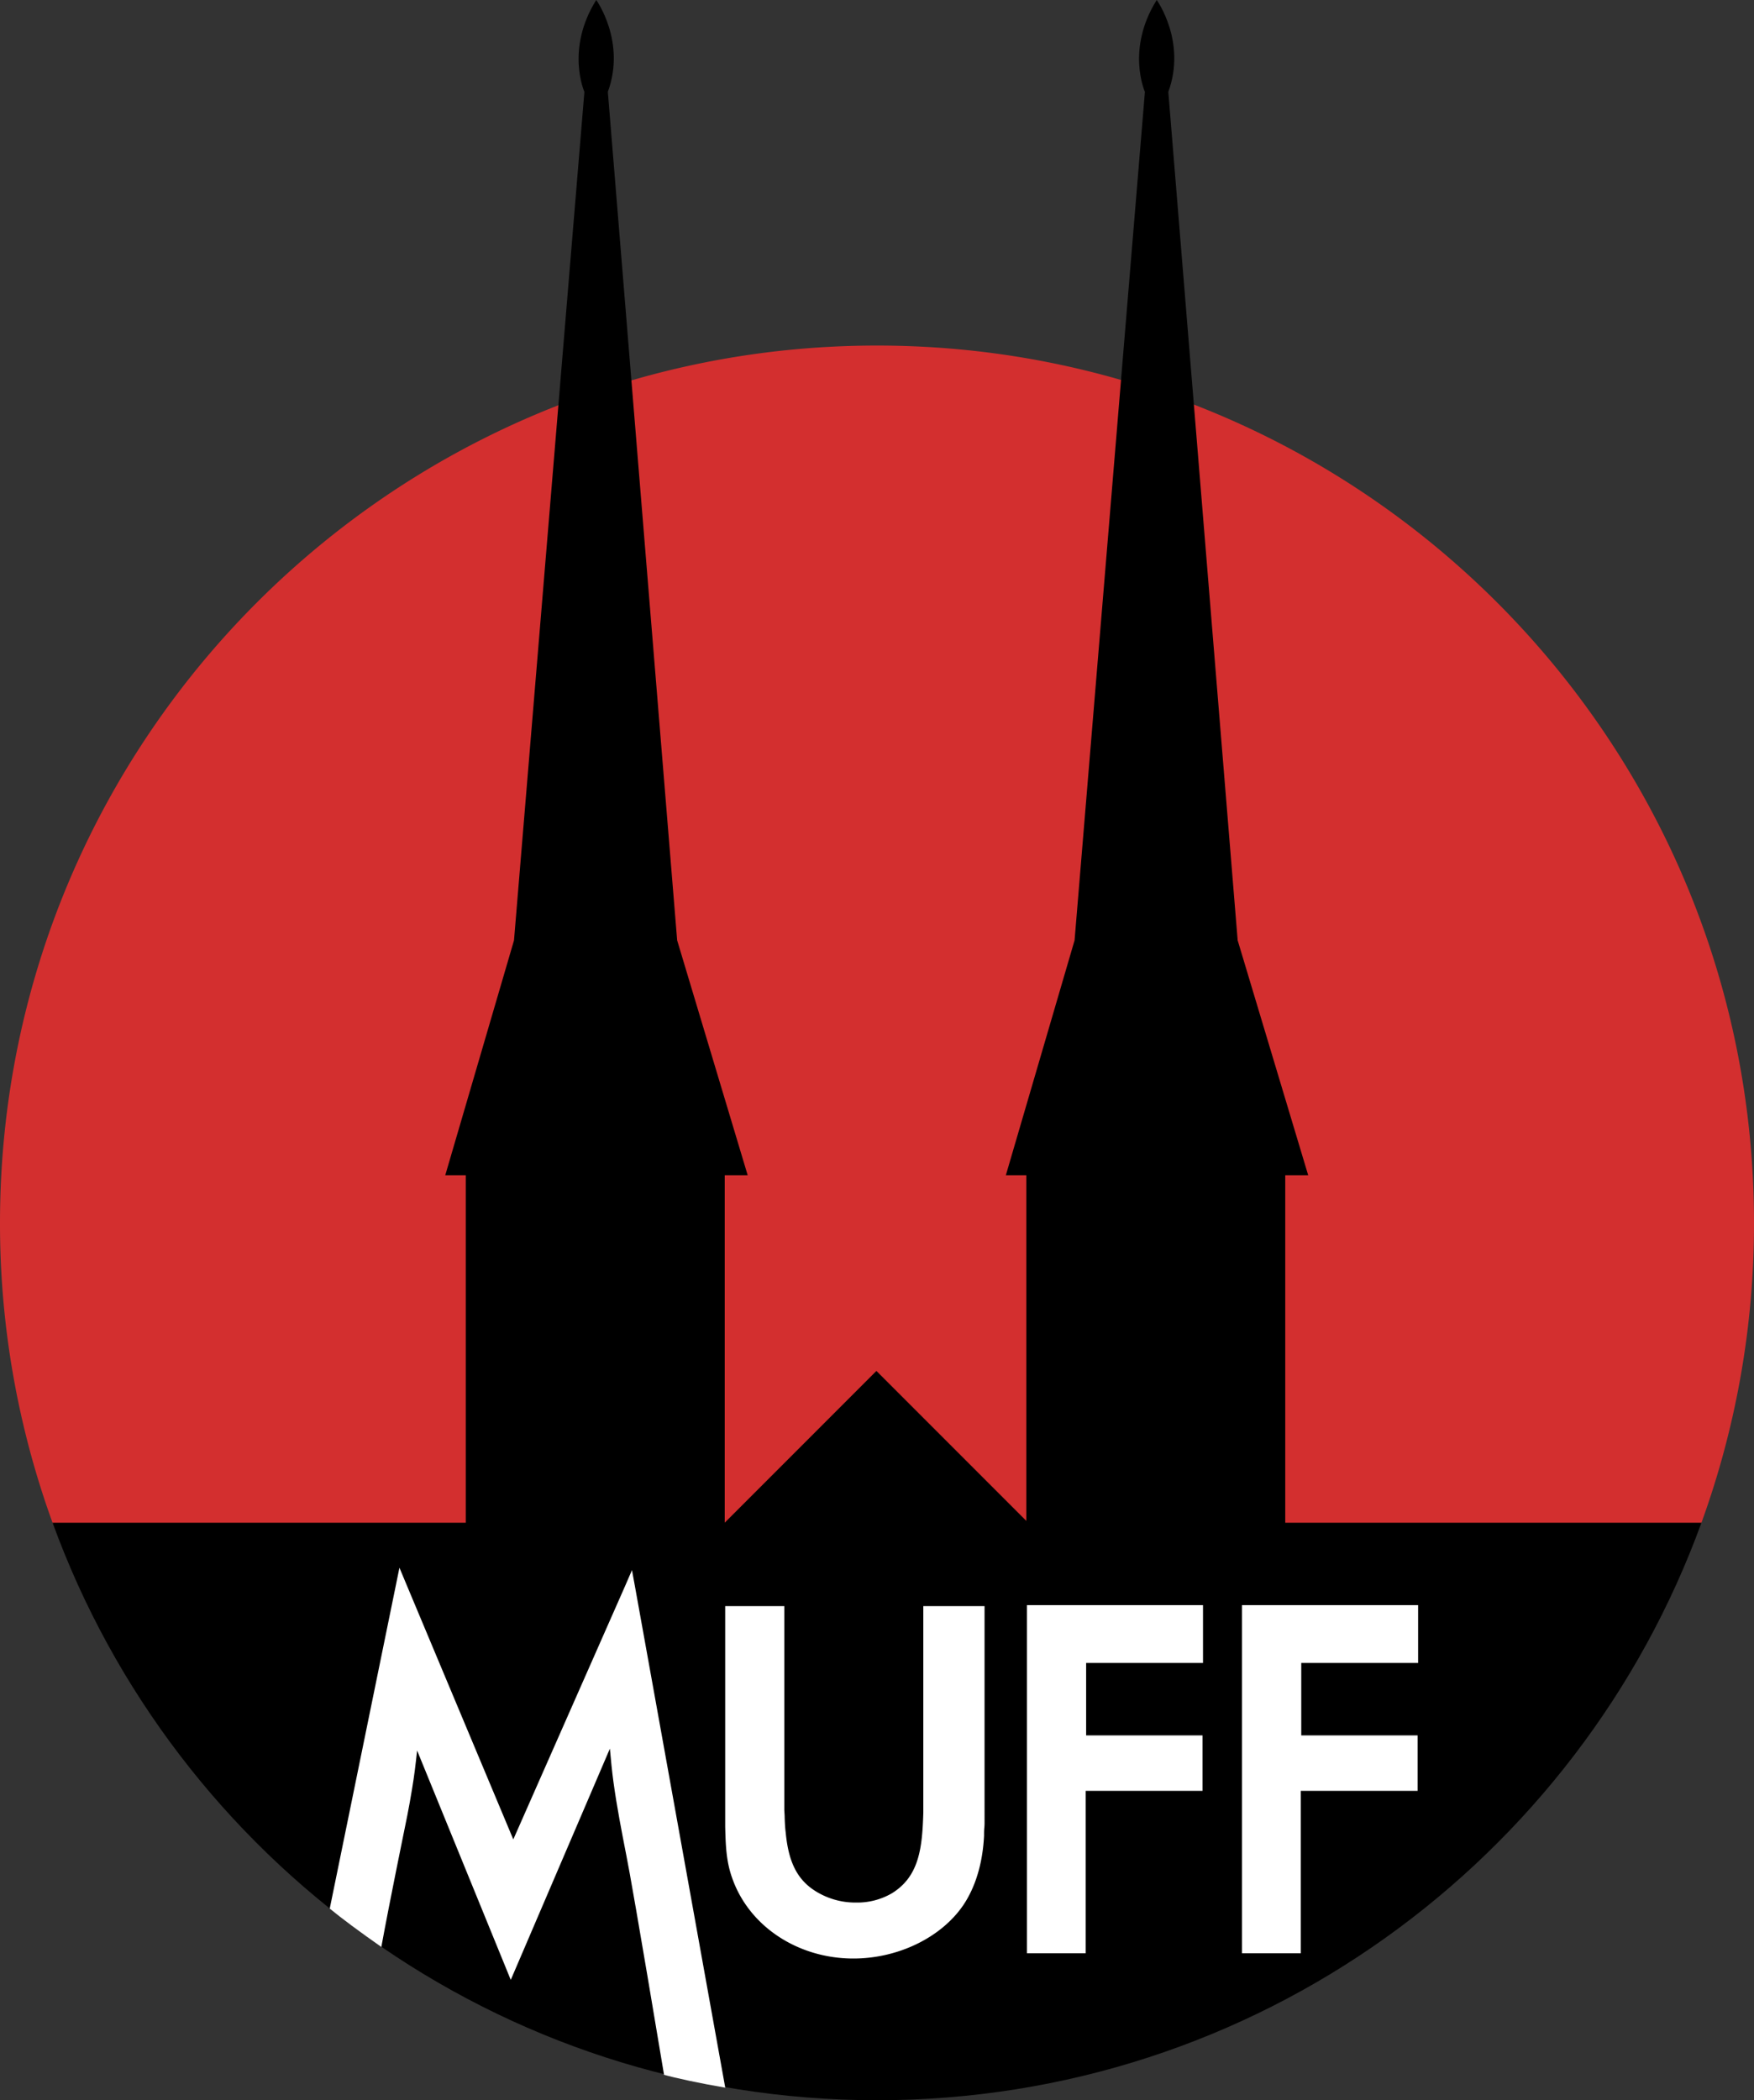 <svg viewBox="0 0 571.82 684.43" xmlns:xlink="http://www.w3.org/1999/xlink" xmlns="http://www.w3.org/2000/svg" data-sanitized-data-name="Ebene 1" data-name="Ebene 1" id="Ebene_1">
  <rect x="0" y="0" width="571.82" height="684.43" fill="#333333" stroke="none"/>
  <defs>
    <clipPath transform="translate(-11.58 -69.29)" id="clip-path">
      <rect style="fill:none" height="690.92" width="583.7" y="69.29" x="11.58"></rect>
    </clipPath>
  </defs>
  <title>Logo Schwarz</title>
  <g style="clip-path:url(#clip-path)">
    <path style="fill:#d32f2f" transform="translate(-11.58 -69.29)" d="M566.16,565.81a285.3,285.3,0,0,0,17.24-98c0-157.91-128-285.91-285.91-285.91S11.58,309.91,11.58,467.82a285.47,285.47,0,0,0,17.24,98Z"></path>
    <path style="fill:#000" transform="translate(-11.58 -69.29)" d="M430.58,565.53V452.3h7.49l-23-76.57L392.46,99.23c6-16.39-3.78-29.94-3.78-29.94-10.08,16.07-3.85,29.93-3.85,29.93L361.9,375.73,339.49,452.3h6.68l0,112.62-48.87-48.87-49.45,49.46V452.3h7.49l-23-76.57-22.6-276.5c6-16.39-3.78-29.94-3.78-29.94-10.07,16.07-3.86,29.93-3.86,29.93L179.15,375.73,156.73,452.3h6.69l0,113.23H28.73C68.65,675.31,173.92,753.72,297.5,753.72s228.84-78.41,268.76-188.19Z"></path>
    <path style="fill:#fff" transform="translate(-11.58 -69.29)" d="M248,594.38v69s0,1.24,0,1.24c.15,5.74.28,11.16,2.27,16.67,5.47,15.7,21.37,26.25,39.52,26.25,14.51,0,28.54-6.79,35.75-17.28,2.81-4.11,6.28-11.37,6.85-22.73,0-.91,0-1.8.09-2.66s.07-1.83.07-2.73V592.69H312.59v67.26c-.34,11.54-1.32,20.84-10.28,26.35a22.43,22.43,0,0,1-11.61,3,24.48,24.48,0,0,1-13.57-3.92c-5.7-3.72-8.51-9.36-9.4-18.88-.22-1.67-.28-3.2-.34-4.83,0-.79-.07-1.62-.12-2.45,0,.1,0-64.84,0-64.84v-1.69H248Z"></path>
    <polygon style="fill:#fff" points="334.78 524.78 334.78 634.83 334.78 636.53 336.47 636.53 352.24 636.53 353.94 636.53 353.94 634.83 353.94 581.91 352.24 583.61 390.34 583.61 392.03 583.61 392.03 581.91 392.03 567.23 392.03 565.53 390.34 565.53 352.4 565.53 354.09 567.23 354.09 540.24 352.4 541.94 390.49 541.94 392.19 541.94 392.19 540.24 392.19 524.78 392.19 523.09 390.49 523.09 336.47 523.09 334.78 523.09 334.78 524.78"></polygon>
    <polygon style="fill:#fff" points="404.91 524.78 404.91 634.83 404.91 636.53 406.6 636.53 422.37 636.53 424.07 636.53 424.07 634.83 424.07 581.91 422.37 583.61 460.47 583.61 462.16 583.61 462.16 581.91 462.16 567.23 462.16 565.53 460.47 565.53 422.52 565.53 424.22 567.23 424.22 540.24 422.52 541.94 460.62 541.94 462.32 541.94 462.32 540.24 462.32 524.78 462.32 523.09 460.62 523.09 406.6 523.09 404.91 523.09 404.91 524.78"></polygon>
    <path style="fill:#fff" transform="translate(-11.58 -69.29)" d="M248,749.53l-29.39-163.1-1-5.46L215.43,586l-36.51,82.72-35-83.47-2.12-5.07-1.1,5.39L119.08,691.27c3.76,3.1,9.81,7.61,16.82,12.5,1.5-8.18,3.16-16.57,4.77-24.61l.06-.29s1.9-9.41,1.9-9.41c1.16-5.59,2.35-11.37,3.26-17.05.73-4.24,1.23-8.53,1.67-12.66l29,71,1.53,3.75,1.6-3.72,30.72-71.64c.32,3.66.68,7.34,1.17,10.94,1.09,8,2.68,16.12,4.22,24,.83,4.09,3.69,20,12.26,71.35,3.5,1,11.66,2.78,20,4.2"></path>
  </g>
</svg>